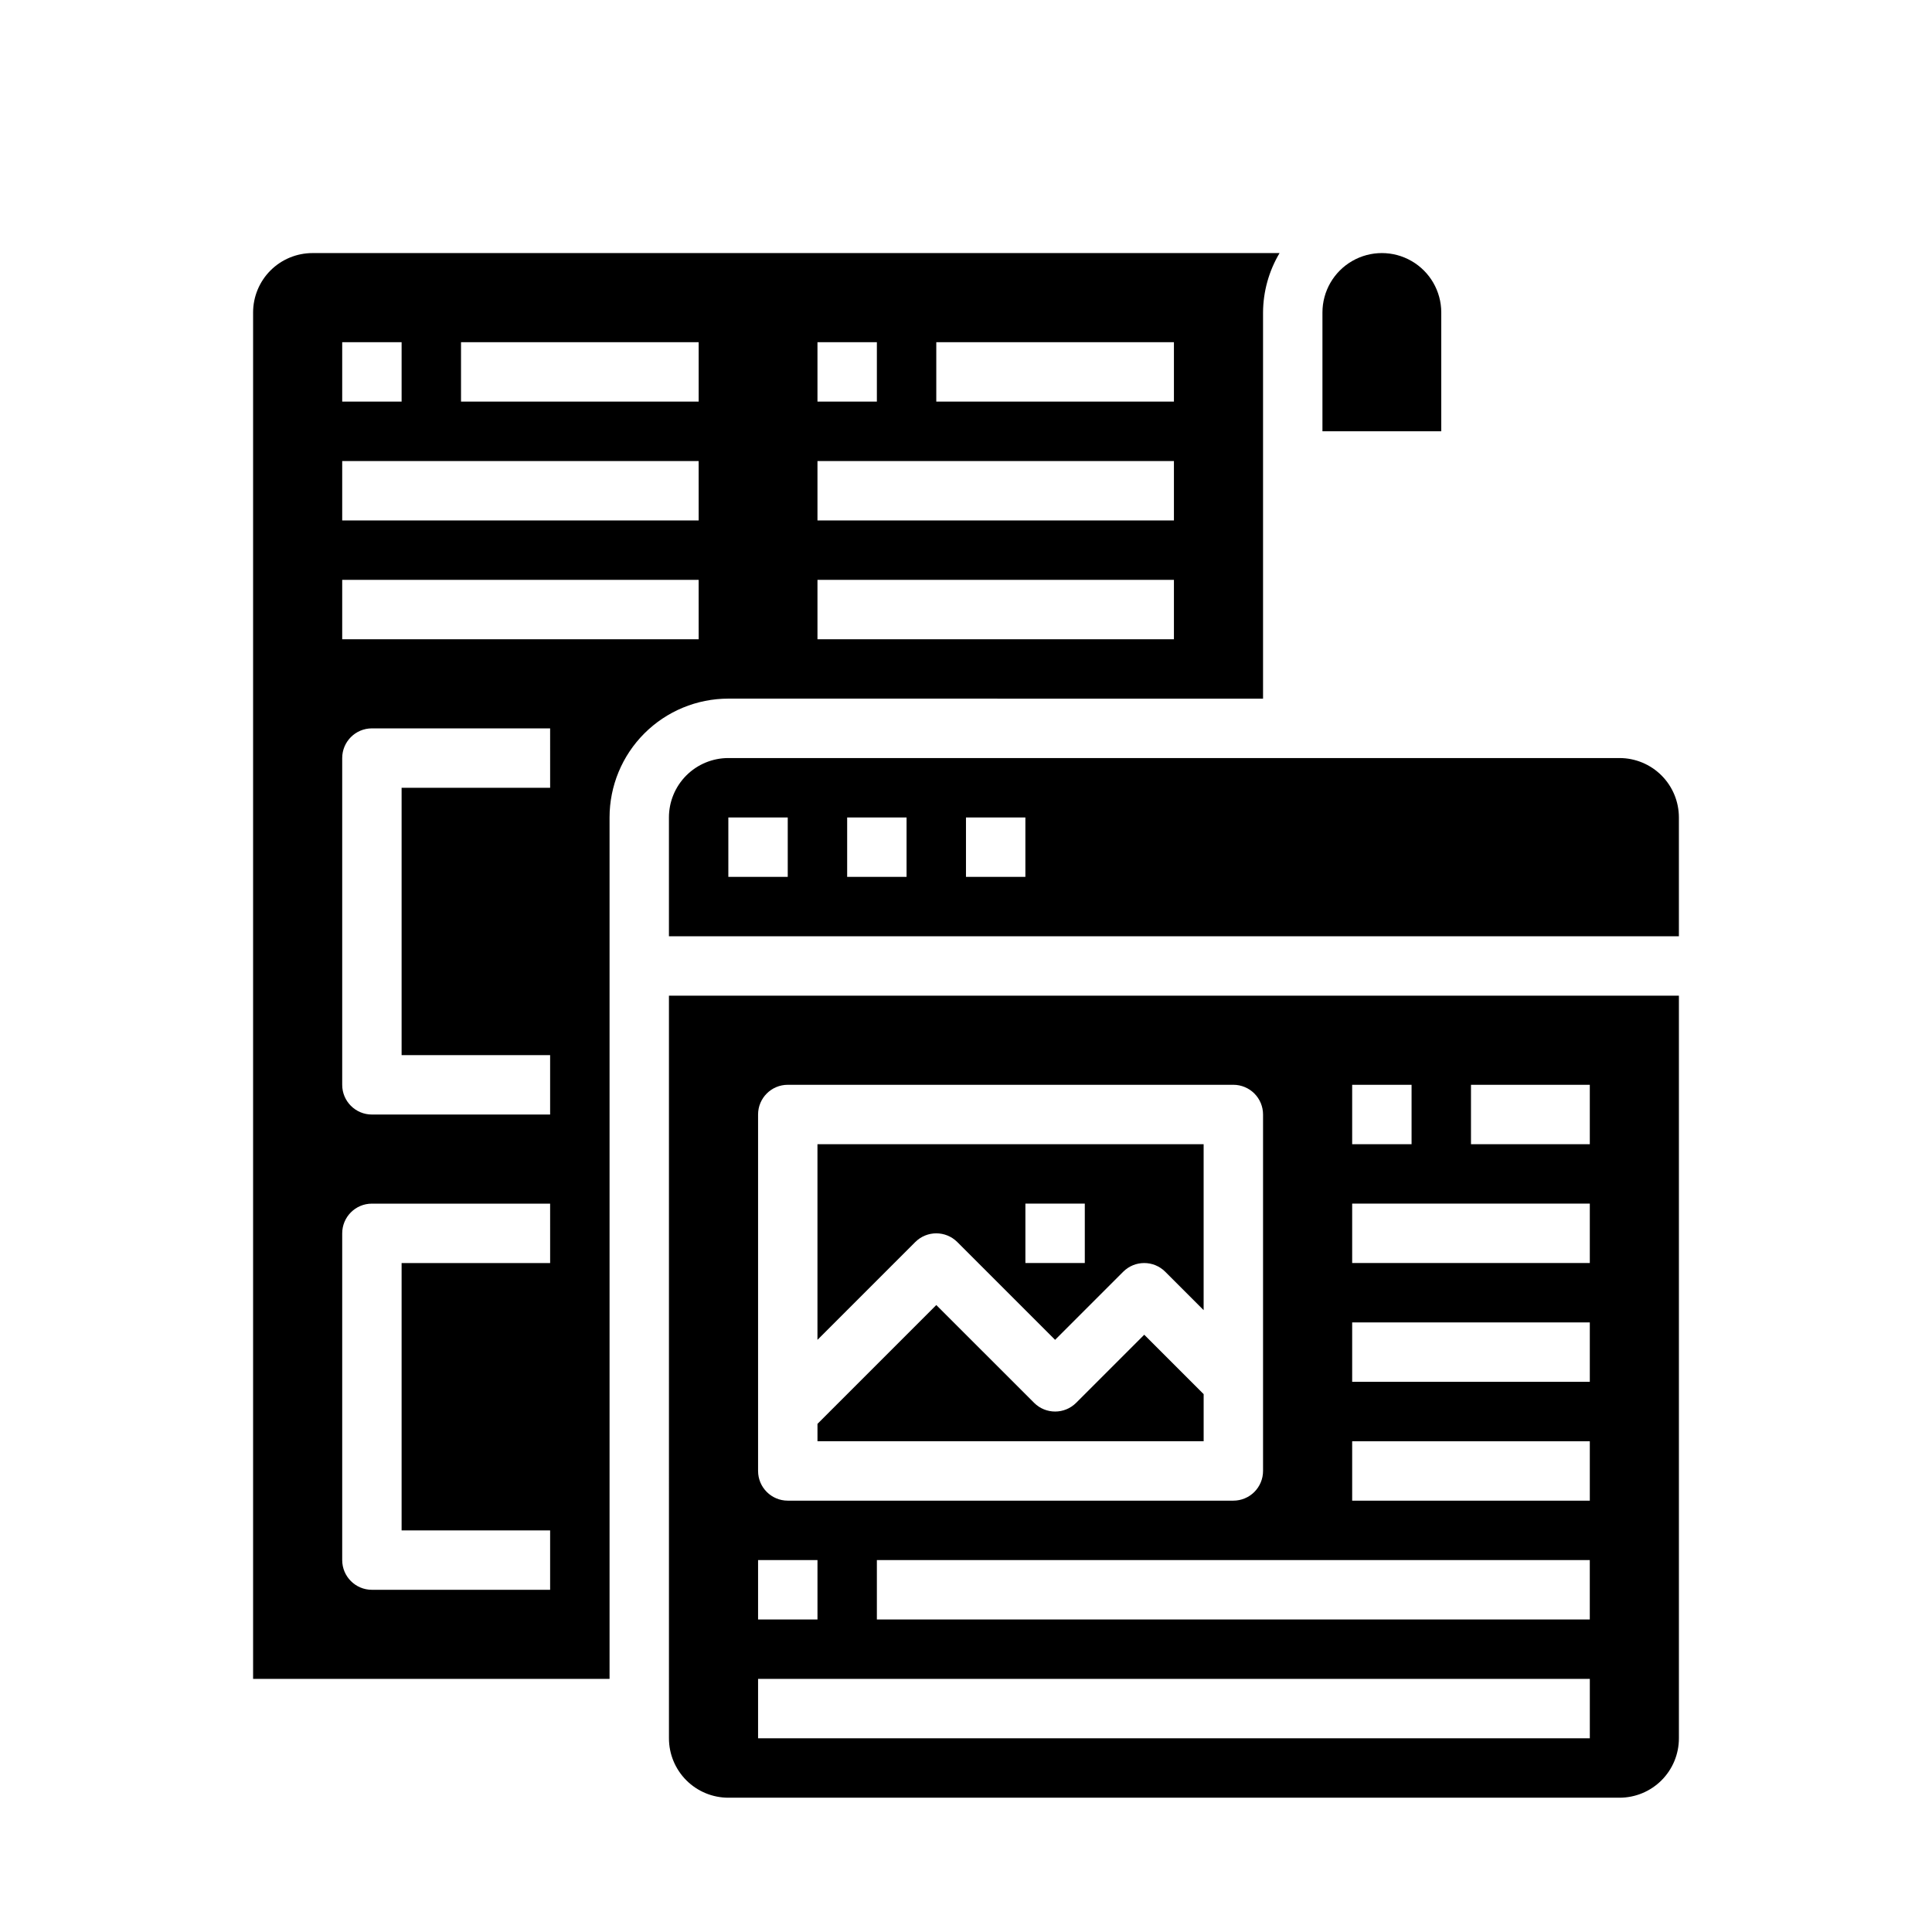 <?xml version="1.0" encoding="UTF-8"?>
<!-- Uploaded to: SVG Repo, www.svgrepo.com, Generator: SVG Repo Mixer Tools -->
<svg fill="#000000" width="800px" height="800px" version="1.1" viewBox="144 144 512 512" xmlns="http://www.w3.org/2000/svg">
 <g>
  <path d="m321.28 604.67c0 4.176 1.66 8.18 4.613 11.133 2.953 2.953 6.957 4.609 11.133 4.609h236.16c4.176 0 8.18-1.656 11.133-4.609 2.953-2.953 4.609-6.957 4.609-11.133v-196.8h-267.65zm244.03-31.488h-188.93v-15.746h188.93zm-31.484-141.7h31.488v15.742h-31.488zm-31.488 0h15.742v15.742h-15.742zm0 31.488h62.977v15.742h-62.977zm0 31.488h62.977v15.742h-62.977zm0 31.488h62.977v15.742h-62.977zm-157.44-86.594c0-4.348 3.523-7.871 7.871-7.871h118.08c2.086 0 4.09 0.828 5.566 2.305 1.477 1.477 2.305 3.477 2.305 5.566v94.465c0 2.086-0.828 4.09-2.305 5.566-1.477 1.477-3.481 2.305-5.566 2.305h-118.08c-4.348 0-7.871-3.523-7.871-7.871zm0 118.08h15.742v15.742h-15.742zm0 31.488 220.42-0.004v15.742l-220.42 0.004z"/>
  <path d="m462.98 513.46-15.742-15.742-18.051 18.051h-0.004c-3.074 3.07-8.055 3.07-11.129 0l-25.926-25.922-31.488 31.488v4.609h102.34z"/>
  <path d="m397.69 473.15 25.922 25.922 18.051-18.051c3.074-3.07 8.059-3.07 11.133 0l10.18 10.18v-43.973h-102.34v51.844l25.922-25.922h0.004c3.074-3.07 8.055-3.07 11.129 0zm18.051-10.176h15.742v15.742h-15.742z"/>
  <path d="m478.72 329.15v-102.34c0.031-5.543 1.543-10.977 4.375-15.742h-256.28c-4.176 0-8.18 1.66-11.133 4.609-2.949 2.953-4.609 6.957-4.609 11.133v362.11h94.465v-228.29c0-8.348 3.316-16.359 9.223-22.266 5.902-5.902 13.914-9.223 22.266-9.223zm-86.594-94.461h62.977v15.742h-62.977zm-31.488 0h15.742v15.742h-15.742zm0 31.488h94.465v15.742h-94.465zm0 31.488h94.465v15.742h-94.465zm-125.95-62.977h15.742v15.742h-15.742zm55.105 244.03h-39.363v70.848h39.359v15.742l-47.23 0.004c-4.348 0-7.871-3.527-7.871-7.875v-86.59c0-4.348 3.523-7.871 7.871-7.871h47.23zm0-125.95h-39.363v70.848h39.359v15.742l-47.23 0.004c-4.348 0-7.871-3.523-7.871-7.871v-86.594c0-4.348 3.523-7.871 7.871-7.871h47.23zm39.359-39.359h-94.465v-15.742h94.461zm0-31.488h-94.465v-15.742h94.461zm0-31.488h-62.977v-15.742h62.977z"/>
  <path d="m525.95 226.81c0-5.625-3-10.82-7.871-13.633s-10.871-2.812-15.742 0c-4.871 2.812-7.875 8.008-7.875 13.633v31.488h31.488z"/>
  <path d="m573.18 344.89h-236.16c-4.176 0-8.18 1.66-11.133 4.609-2.953 2.953-4.613 6.957-4.613 11.133v31.488h267.65v-31.488c0-4.176-1.656-8.18-4.609-11.133-2.953-2.949-6.957-4.609-11.133-4.609zm-220.42 31.488h-15.742v-15.746h15.742zm31.488 0h-15.742v-15.746h15.742zm31.488 0h-15.742v-15.746h15.742z"/>
 </g>
</svg>